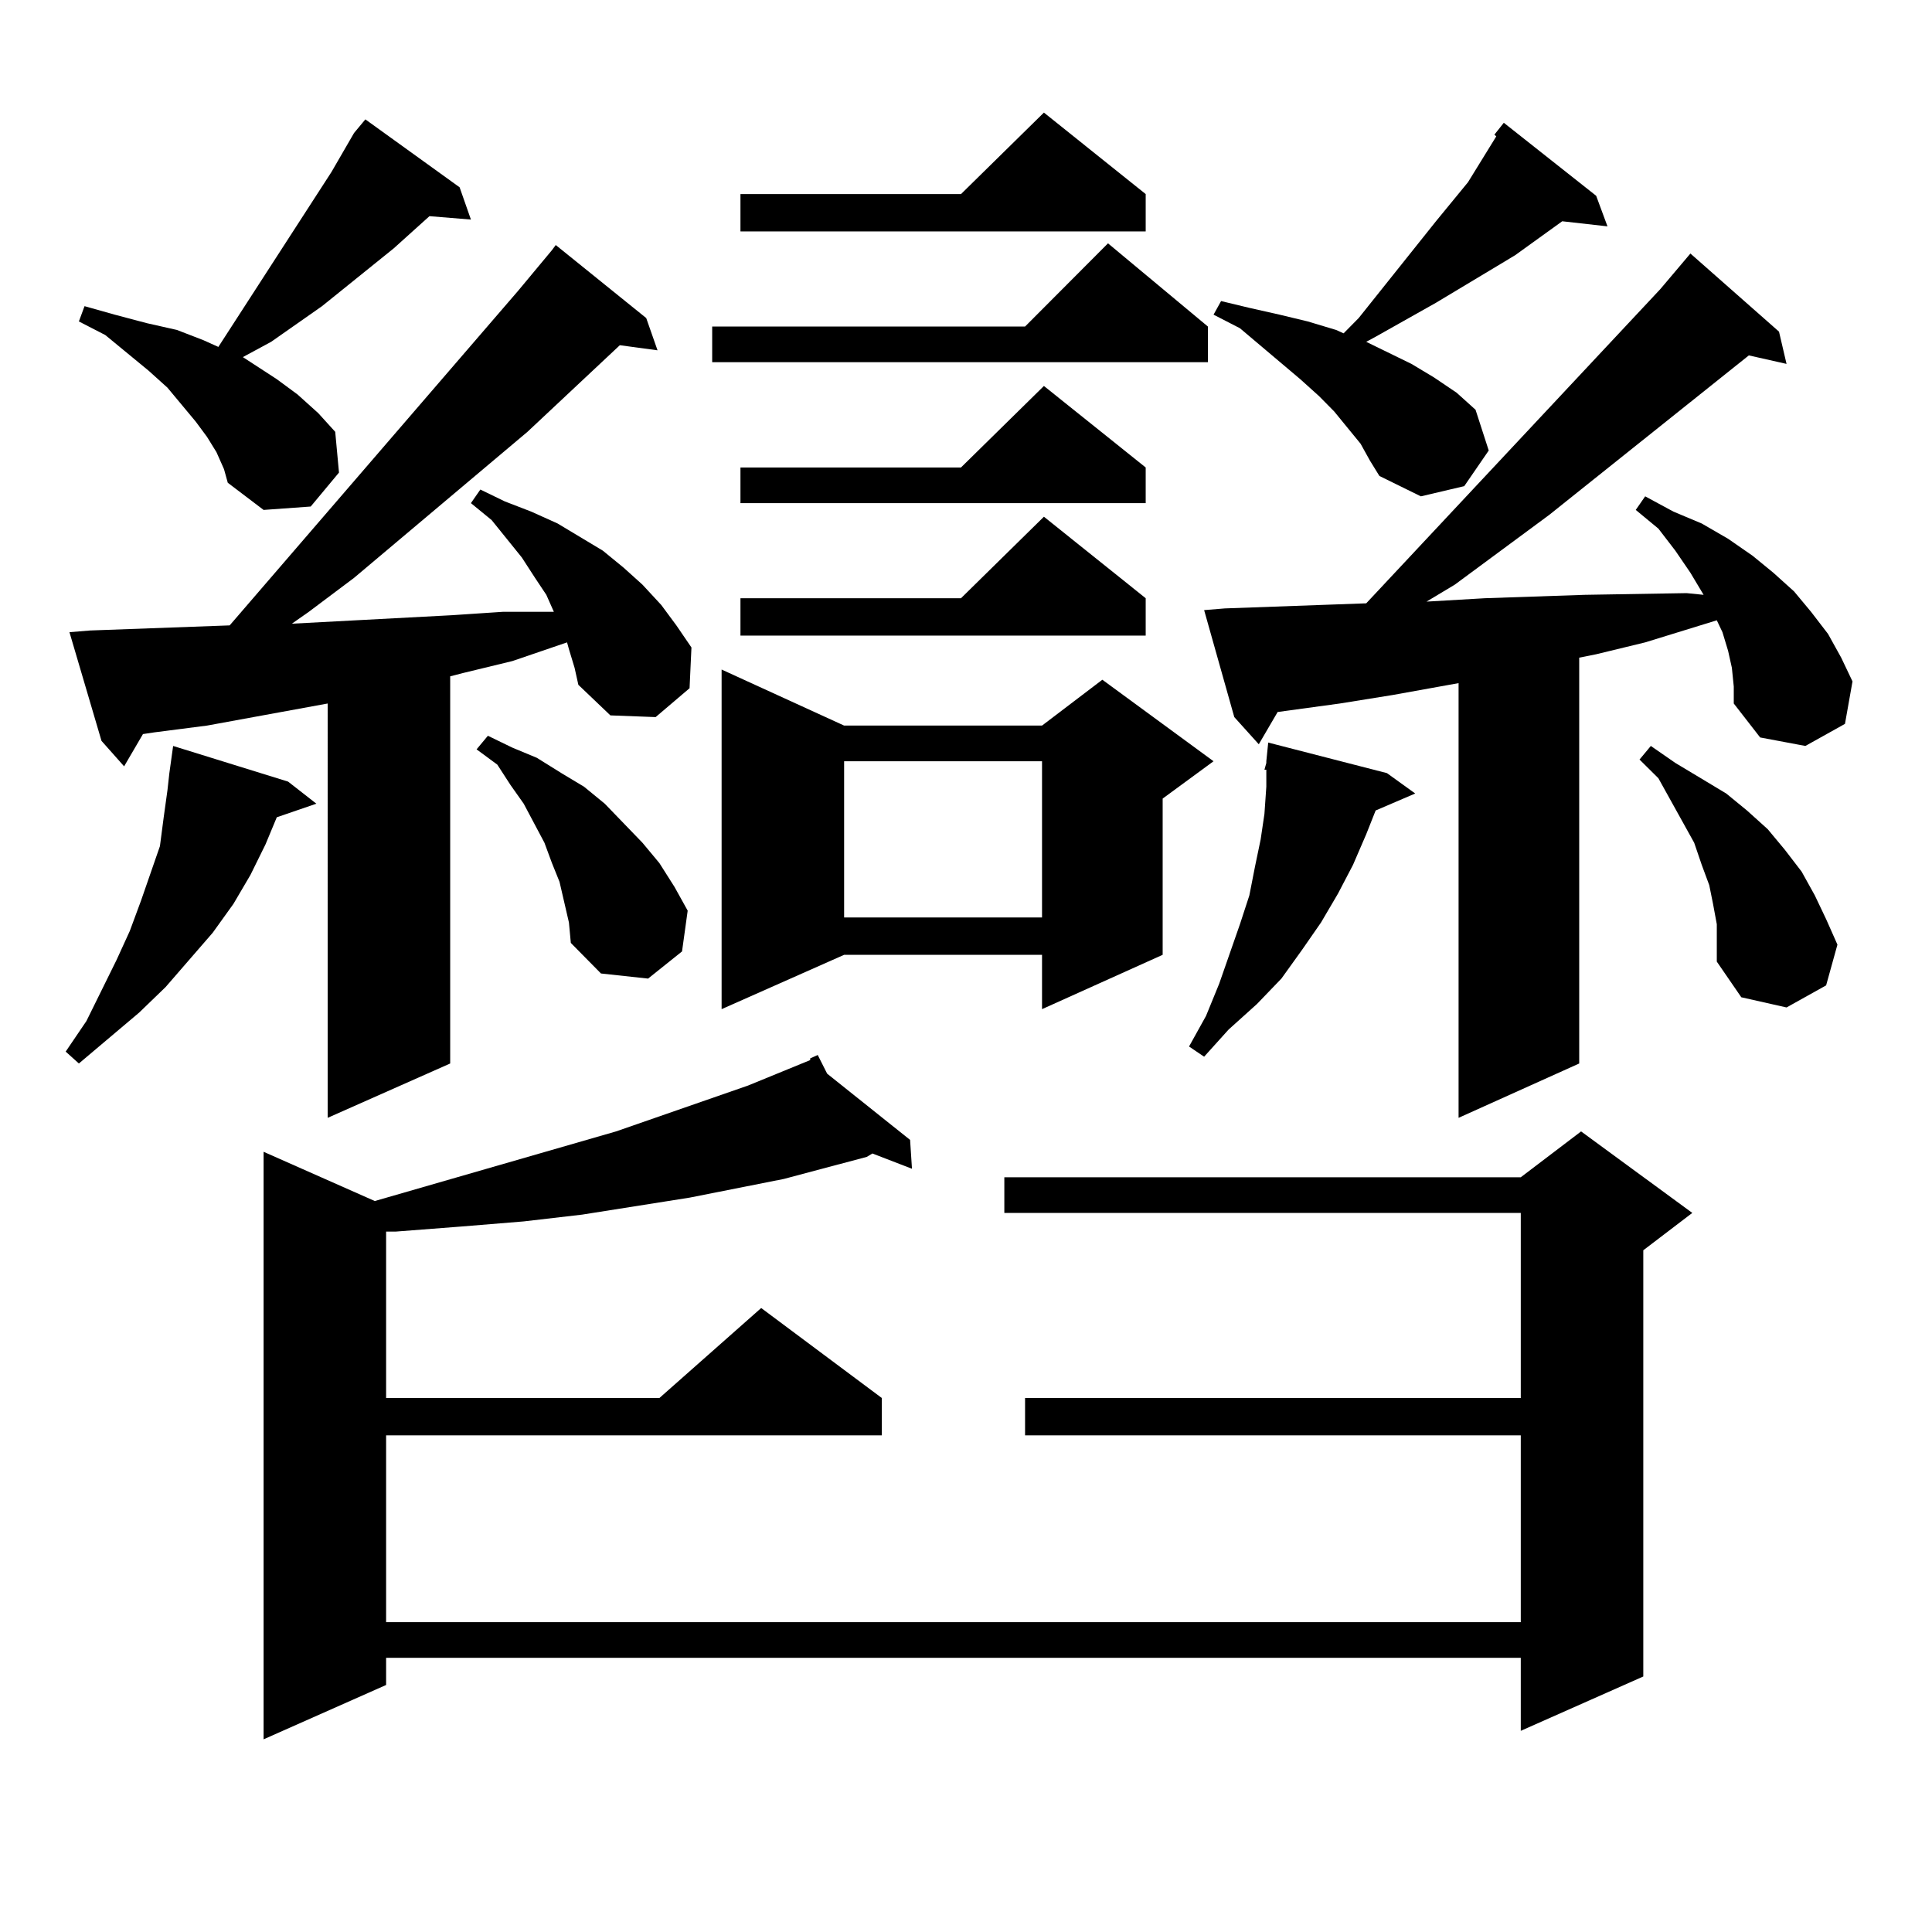 <?xml version="1.0" encoding="utf-8"?>
<!-- Generator: Adobe Illustrator 16.0.0, SVG Export Plug-In . SVG Version: 6.00 Build 0)  -->
<!DOCTYPE svg PUBLIC "-//W3C//DTD SVG 1.1//EN" "http://www.w3.org/Graphics/SVG/1.1/DTD/svg11.dtd">
<svg version="1.1" id="图层_1" xmlns="http://www.w3.org/2000/svg" xmlns:xlink="http://www.w3.org/1999/xlink" x="0px" y="0px"
	 width="1000px" height="1000px" viewBox="0 0 1000 1000" enable-background="new 0 0 1000 1000" xml:space="preserve">
<path d="M149.118,404.563l14.634,11.426l-20.487,7.031l-5.854,14.063l-7.805,15.82l-8.78,14.941l-10.731,14.941l-24.39,28.125
	l-13.658,13.184l-31.219,26.367l-6.829-6.152l10.731-15.82l15.609-31.641l6.829-14.941l5.854-15.82l9.756-28.125l1.951-14.941
	l1.951-14.063l0.976-8.789l1.951-14.063L149.118,404.563z M294.48,336.008l-0.976-3.516l-28.292,9.668l-25.365,6.152l-6.829,1.758
	v200.391l-63.413,28.125V364.133l-62.438,11.426l-27.316,3.516l-5.854,0.879l-9.756,16.699l-11.707-13.184l-16.585-56.25
	l10.731-0.879l72.193-2.637L268.14,150.559l17.561-21.094l1.951-2.637l46.828,37.793l5.854,16.699l-19.512-2.637l-47.804,44.824
	l-89.754,75.586l-23.414,17.578l-8.78,6.152l82.925-4.395l26.341-1.758h26.341l-3.902-8.789l-5.854-8.789l-6.829-10.547
	l-15.609-19.336l-10.731-8.789l4.878-7.031l12.683,6.152l13.658,5.273l13.658,6.152L300.334,278l11.707,7.031l10.731,8.789
	l9.756,8.789l9.756,10.547l7.805,10.547l7.805,11.426l-0.976,21.094l-17.561,14.941l-23.414-0.879l-16.585-15.82l-1.951-8.789
	L294.48,336.008z M112.046,234.055l-4.878-7.91l-5.854-7.91l-14.634-17.578l-9.756-8.789L54.486,173.41l-13.658-7.031l2.927-7.91
	l15.609,4.395l16.585,4.395l15.609,3.516l13.658,5.273l7.805,3.516l58.535-90.527l11.707-20.215l5.854-7.031l48.779,35.156
	l5.854,16.699l-21.463-1.758l-18.536,16.699l-37.072,29.883l-26.341,18.457l-14.634,7.91l17.561,11.426l10.731,7.91l10.731,9.668
	l8.78,9.668l1.951,21.094l-14.634,17.578l-24.39,1.758l-18.536-14.063l-1.951-7.031L112.046,234.055z M428.136,555.734
	l42.926,34.277l0.976,14.941l-20.487-7.91l-2.927,1.758l-42.926,11.426l-48.779,9.668l-55.608,8.789l-30.243,3.516l-32.194,2.637
	l-34.146,2.637h-4.878v86.133h141.46l52.682-46.582l62.438,46.582v19.336H199.849v96.68h587.303v-96.68H530.572v-19.336h256.579
	v-95.801H519.841v-18.457h267.311l31.219-23.73l57.56,42.188l-25.365,19.336v220.605l-63.413,28.125v-37.793H199.849v14.063
	l-63.413,28.125V596.164l57.56,25.488l124.875-36.035l68.291-23.73l32.194-13.184v-0.879l3.902-1.758L428.136,555.734z
	 M289.603,456.418l-3.902-9.668l-3.902-10.547l-10.731-20.215l-6.829-9.668l-6.829-10.547l-10.731-7.91l5.854-7.031l12.683,6.152
	l12.683,5.273l12.683,7.91l11.707,7.031l10.731,8.789l19.512,20.215l8.78,10.547l7.805,12.305l6.829,12.305l-2.927,21.094
	l-17.561,14.063l-24.39-2.637l-15.609-15.82l-0.976-10.547L289.603,456.418z M625.204,169.016v18.457H368.625v-18.457h161.947
	l42.926-43.066L625.204,169.016z M436.916,375.559h102.437l31.219-23.73l57.56,42.188l-26.341,19.336v80.859l-62.438,28.125v-28.125
	H436.916l-63.413,28.125V346.555L436.916,375.559z M593.01,100.461v19.336H383.259v-19.336h114.144l42.926-42.188L593.01,100.461z
	 M593.01,241.965v18.457H383.259v-18.457h114.144l42.926-42.188L593.01,241.965z M593.01,309.641v19.336H383.259v-19.336h114.144
	l42.926-42.188L593.01,309.641z M436.916,394.016v80.859h102.437v-80.859H436.916z M717.885,400.168l14.634,10.547l-20.487,8.789
	l-4.878,12.305l-6.829,15.82l-7.805,14.941l-8.78,14.941l-9.756,14.063l-10.731,14.941l-12.683,13.184l-14.634,13.184
	l-12.683,14.063l-7.805-5.273l8.78-15.82l6.829-16.699l10.731-30.762l4.878-14.941l2.927-14.941l2.927-14.063l1.951-13.184
	l0.976-14.063v-8.789h-0.976l0.976-3.516v-0.879l0.976-9.668L717.885,400.168z M896.417,345.676l-1.951-8.789l-2.927-9.668
	l-2.927-6.152l-37.072,11.426l-25.365,6.152l-8.78,1.758v210.059l-62.438,28.125v-225l-34.146,6.152l-27.316,4.395l-32.194,4.395
	l-9.756,16.699l-12.683-14.063l-15.609-55.371l10.731-0.879l73.169-2.637L859.345,149.68l15.609-18.457l45.853,40.43l3.902,16.699
	l-19.512-4.395l-103.412,82.617l-48.779,36.035l-14.634,8.789l30.243-1.758l51.706-1.758l52.682-0.879l8.78,0.879l-6.829-11.426
	l-7.805-11.426l-8.78-11.426l-11.707-9.668l4.878-7.031l14.634,7.91l14.634,6.152l13.658,7.91l12.683,8.789l10.731,8.789
	l10.731,9.668l8.78,10.547l8.78,11.426l6.829,12.305l5.854,12.305l-3.902,21.973l-20.487,11.426l-23.414-4.395l-13.658-17.578
	v-8.789L896.417,345.676z M704.227,229.66l-13.658-16.699l-7.805-7.91l-9.756-8.789l-31.219-26.367l-13.658-7.031l3.902-7.031
	l14.634,3.516l15.609,3.516l14.634,3.516l14.634,4.395l3.902,1.758l7.805-7.91l39.999-50.098l16.585-20.215l14.634-23.73
	l-0.976-0.879l4.878-6.152l47.804,37.793l5.854,15.82l-23.414-2.637l-24.39,17.578l-40.975,24.609l-31.219,17.578l-4.878,2.637
	l23.414,11.426l11.707,7.031l11.707,7.91l9.756,8.789l6.829,21.094l-12.683,18.457l-22.438,5.273l-21.463-10.547l-4.878-7.91
	L704.227,229.66z M888.612,478.391l-1.951-10.547l-1.951-9.668l-3.902-10.547l-3.902-11.426l-11.707-21.094l-6.829-12.305
	l-9.756-9.668l5.854-7.031l12.683,8.789l26.341,15.82l10.731,8.789l10.731,9.668l8.78,10.547l8.78,11.426l6.829,12.305l5.854,12.305
	l5.854,13.184l-5.854,21.094l-20.487,11.426l-23.414-5.273l-12.683-18.457v-9.668V478.391z"/>
</svg>
